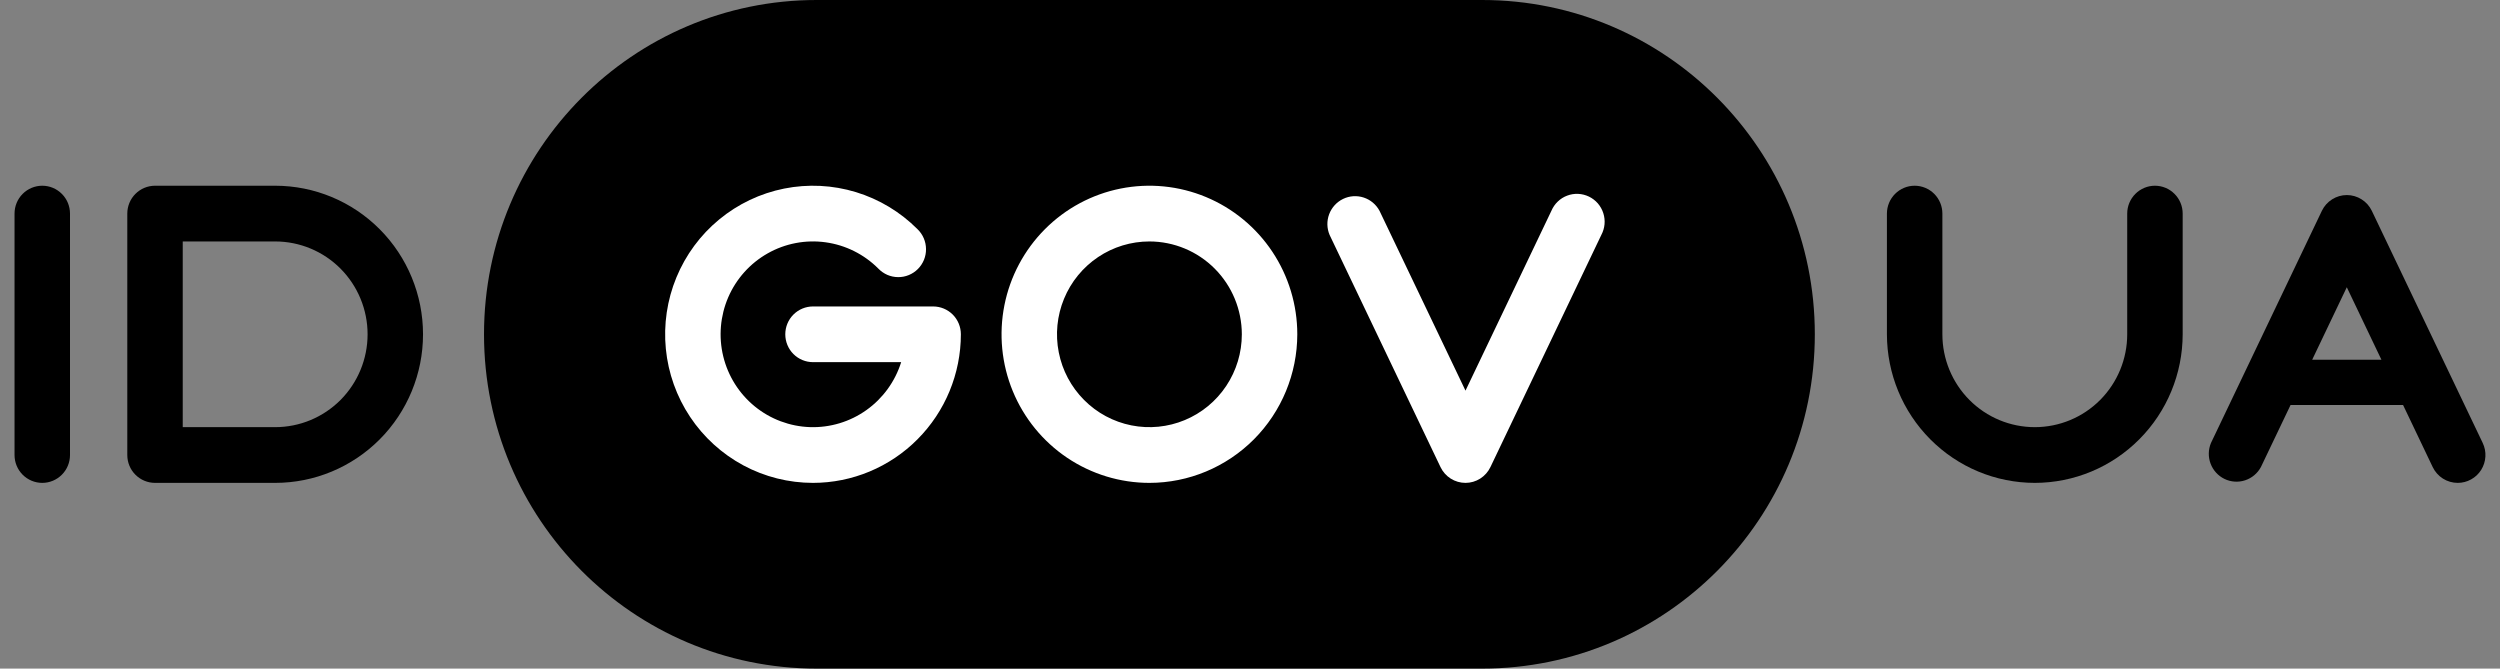 <svg width="86" height="23" viewBox="0 0 86 23" fill="none" xmlns="http://www.w3.org/2000/svg">
<rect x="0" y="0" width="86" height="23" fill="#808080" stroke="none"/>
<g clip-path="url(#clip0_315_2529)">
<path d="M50.985 0H28.095C21.774 0 16.65 5.149 16.65 11.5C16.65 17.851 21.774 23 28.095 23H50.985C57.306 23 62.43 17.851 62.43 11.5C62.43 5.149 57.306 0 50.985 0Z" fill="black"/>
<path d="M39.54 16.611C38.534 16.611 37.55 16.311 36.714 15.75C35.877 15.188 35.225 14.39 34.84 13.456C34.455 12.522 34.355 11.494 34.551 10.503C34.747 9.511 35.232 8.601 35.943 7.886C36.654 7.171 37.561 6.684 38.547 6.487C39.534 6.29 40.557 6.391 41.486 6.778C42.416 7.165 43.21 7.82 43.769 8.66C44.328 9.501 44.627 10.489 44.627 11.5C44.625 12.855 44.089 14.154 43.135 15.113C42.181 16.071 40.888 16.61 39.54 16.611ZM39.54 8.306C38.911 8.306 38.296 8.493 37.774 8.844C37.251 9.195 36.843 9.694 36.603 10.278C36.362 10.861 36.299 11.504 36.422 12.123C36.544 12.743 36.847 13.312 37.292 13.759C37.736 14.206 38.303 14.51 38.92 14.633C39.536 14.756 40.175 14.693 40.756 14.451C41.337 14.21 41.834 13.8 42.183 13.275C42.533 12.749 42.719 12.132 42.719 11.5C42.718 10.653 42.383 9.841 41.787 9.242C41.191 8.643 40.383 8.307 39.54 8.306Z" fill="white"/>
<path d="M69.997 16.611C68.648 16.61 67.356 16.071 66.402 15.112C65.448 14.154 64.912 12.855 64.91 11.5V7.347C64.91 7.093 65.011 6.849 65.19 6.67C65.369 6.49 65.611 6.389 65.864 6.389C66.117 6.389 66.36 6.49 66.539 6.67C66.717 6.849 66.818 7.093 66.818 7.347V11.5C66.818 12.347 67.153 13.16 67.749 13.759C68.345 14.358 69.154 14.694 69.997 14.694C70.84 14.694 71.649 14.358 72.245 13.759C72.841 13.16 73.176 12.347 73.176 11.5V7.347C73.176 7.093 73.277 6.849 73.456 6.67C73.635 6.49 73.877 6.389 74.13 6.389C74.383 6.389 74.626 6.49 74.804 6.67C74.983 6.849 75.084 7.093 75.084 7.347V11.5C75.082 12.855 74.546 14.154 73.592 15.112C72.639 16.071 71.346 16.61 69.997 16.611Z" fill="black"/>
<path d="M50.413 16.611C50.233 16.611 50.057 16.56 49.905 16.464C49.753 16.368 49.631 16.23 49.553 16.067L45.738 8.081C45.642 7.854 45.637 7.599 45.723 7.369C45.81 7.138 45.981 6.95 46.202 6.843C46.423 6.736 46.676 6.719 46.91 6.795C47.143 6.871 47.338 7.034 47.455 7.251L50.413 13.438L53.368 7.252C53.419 7.133 53.492 7.025 53.586 6.935C53.679 6.845 53.789 6.775 53.91 6.73C54.031 6.684 54.159 6.663 54.288 6.669C54.417 6.675 54.543 6.707 54.66 6.763C54.776 6.819 54.88 6.899 54.965 6.996C55.049 7.094 55.114 7.208 55.153 7.331C55.193 7.455 55.208 7.585 55.196 7.714C55.184 7.843 55.146 7.968 55.085 8.083L51.27 16.069C51.192 16.231 51.07 16.368 50.919 16.464C50.767 16.56 50.592 16.611 50.413 16.611Z" fill="white"/>
<path d="M27.967 16.611C27.131 16.611 26.307 16.404 25.57 16.008C24.832 15.611 24.203 15.038 23.738 14.339C23.273 13.641 22.987 12.837 22.905 12.001C22.823 11.165 22.948 10.321 23.268 9.544C23.588 8.768 24.094 8.082 24.741 7.549C25.387 7.016 26.155 6.651 26.975 6.487C27.796 6.323 28.644 6.365 29.444 6.609C30.244 6.853 30.973 7.292 31.564 7.886C31.655 7.974 31.728 8.08 31.778 8.197C31.828 8.314 31.854 8.44 31.855 8.567C31.857 8.694 31.832 8.82 31.785 8.938C31.736 9.056 31.666 9.163 31.576 9.253C31.487 9.343 31.38 9.414 31.263 9.462C31.146 9.51 31.02 9.535 30.893 9.533C30.767 9.532 30.642 9.506 30.525 9.456C30.409 9.405 30.304 9.332 30.216 9.241C29.725 8.748 29.087 8.43 28.4 8.335C27.712 8.24 27.012 8.374 26.408 8.716C25.803 9.058 25.326 9.59 25.05 10.23C24.775 10.87 24.715 11.583 24.88 12.26C25.045 12.937 25.426 13.542 25.965 13.981C26.504 14.42 27.172 14.67 27.865 14.693C28.559 14.715 29.241 14.509 29.807 14.105C30.373 13.702 30.792 13.123 31 12.458H27.967C27.714 12.458 27.472 12.357 27.293 12.178C27.114 11.998 27.014 11.754 27.014 11.5C27.014 11.246 27.114 11.002 27.293 10.822C27.472 10.643 27.714 10.542 27.967 10.542H32.1C32.353 10.542 32.596 10.643 32.775 10.822C32.954 11.002 33.054 11.246 33.054 11.5C33.053 12.855 32.516 14.154 31.562 15.112C30.609 16.071 29.316 16.61 27.967 16.611Z" fill="white"/>
<path d="M9.466 6.389H5.333C5.08 6.389 4.837 6.49 4.658 6.67C4.479 6.849 4.379 7.093 4.379 7.347V15.653C4.379 15.907 4.479 16.151 4.658 16.33C4.837 16.51 5.08 16.611 5.333 16.611H9.466C10.815 16.611 12.108 16.073 13.062 15.114C14.016 14.156 14.552 12.856 14.552 11.5C14.552 10.145 14.016 8.844 13.062 7.886C12.108 6.927 10.815 6.389 9.466 6.389ZM9.466 14.694H6.286V8.306H9.466C10.309 8.306 11.117 8.642 11.714 9.241C12.31 9.84 12.645 10.653 12.645 11.5C12.645 12.347 12.31 13.16 11.714 13.759C11.117 14.358 10.309 14.694 9.466 14.694Z" fill="black"/>
<path d="M1.454 6.389C1.201 6.389 0.958 6.49 0.779 6.67C0.6 6.849 0.5 7.093 0.5 7.347L0.5 15.653C0.5 15.907 0.6 16.151 0.779 16.33C0.958 16.51 1.201 16.611 1.454 16.611C1.707 16.611 1.949 16.51 2.128 16.33C2.307 16.151 2.408 15.907 2.408 15.653V7.347C2.408 7.093 2.307 6.849 2.128 6.67C1.949 6.49 1.707 6.389 1.454 6.389Z" fill="black"/>
<path fill-rule="evenodd" clip-rule="evenodd" d="M84.037 16.464C84.19 16.56 84.366 16.611 84.546 16.611C84.707 16.611 84.866 16.57 85.007 16.491C85.149 16.413 85.268 16.3 85.353 16.163C85.439 16.025 85.489 15.868 85.498 15.706C85.507 15.544 85.475 15.383 85.405 15.237L81.59 7.251C81.512 7.089 81.39 6.952 81.238 6.857C81.086 6.761 80.911 6.71 80.732 6.71C80.552 6.71 80.377 6.761 80.225 6.857C80.073 6.952 79.951 7.089 79.873 7.251L76.058 15.237C75.963 15.464 75.957 15.719 76.044 15.949C76.13 16.18 76.302 16.368 76.522 16.475C76.743 16.582 76.997 16.599 77.23 16.523C77.463 16.447 77.658 16.284 77.775 16.067L78.795 13.933H82.666L83.685 16.067C83.763 16.23 83.885 16.368 84.037 16.464ZM81.921 12.375L80.73 9.881L79.539 12.375H81.921Z" fill="black"/>
</g>
<defs>
<clipPath id="clip0_315_2529">
<rect width="85" height="23" fill="white" transform="translate(0.5)"/>
</clipPath>
</defs>
</svg>

